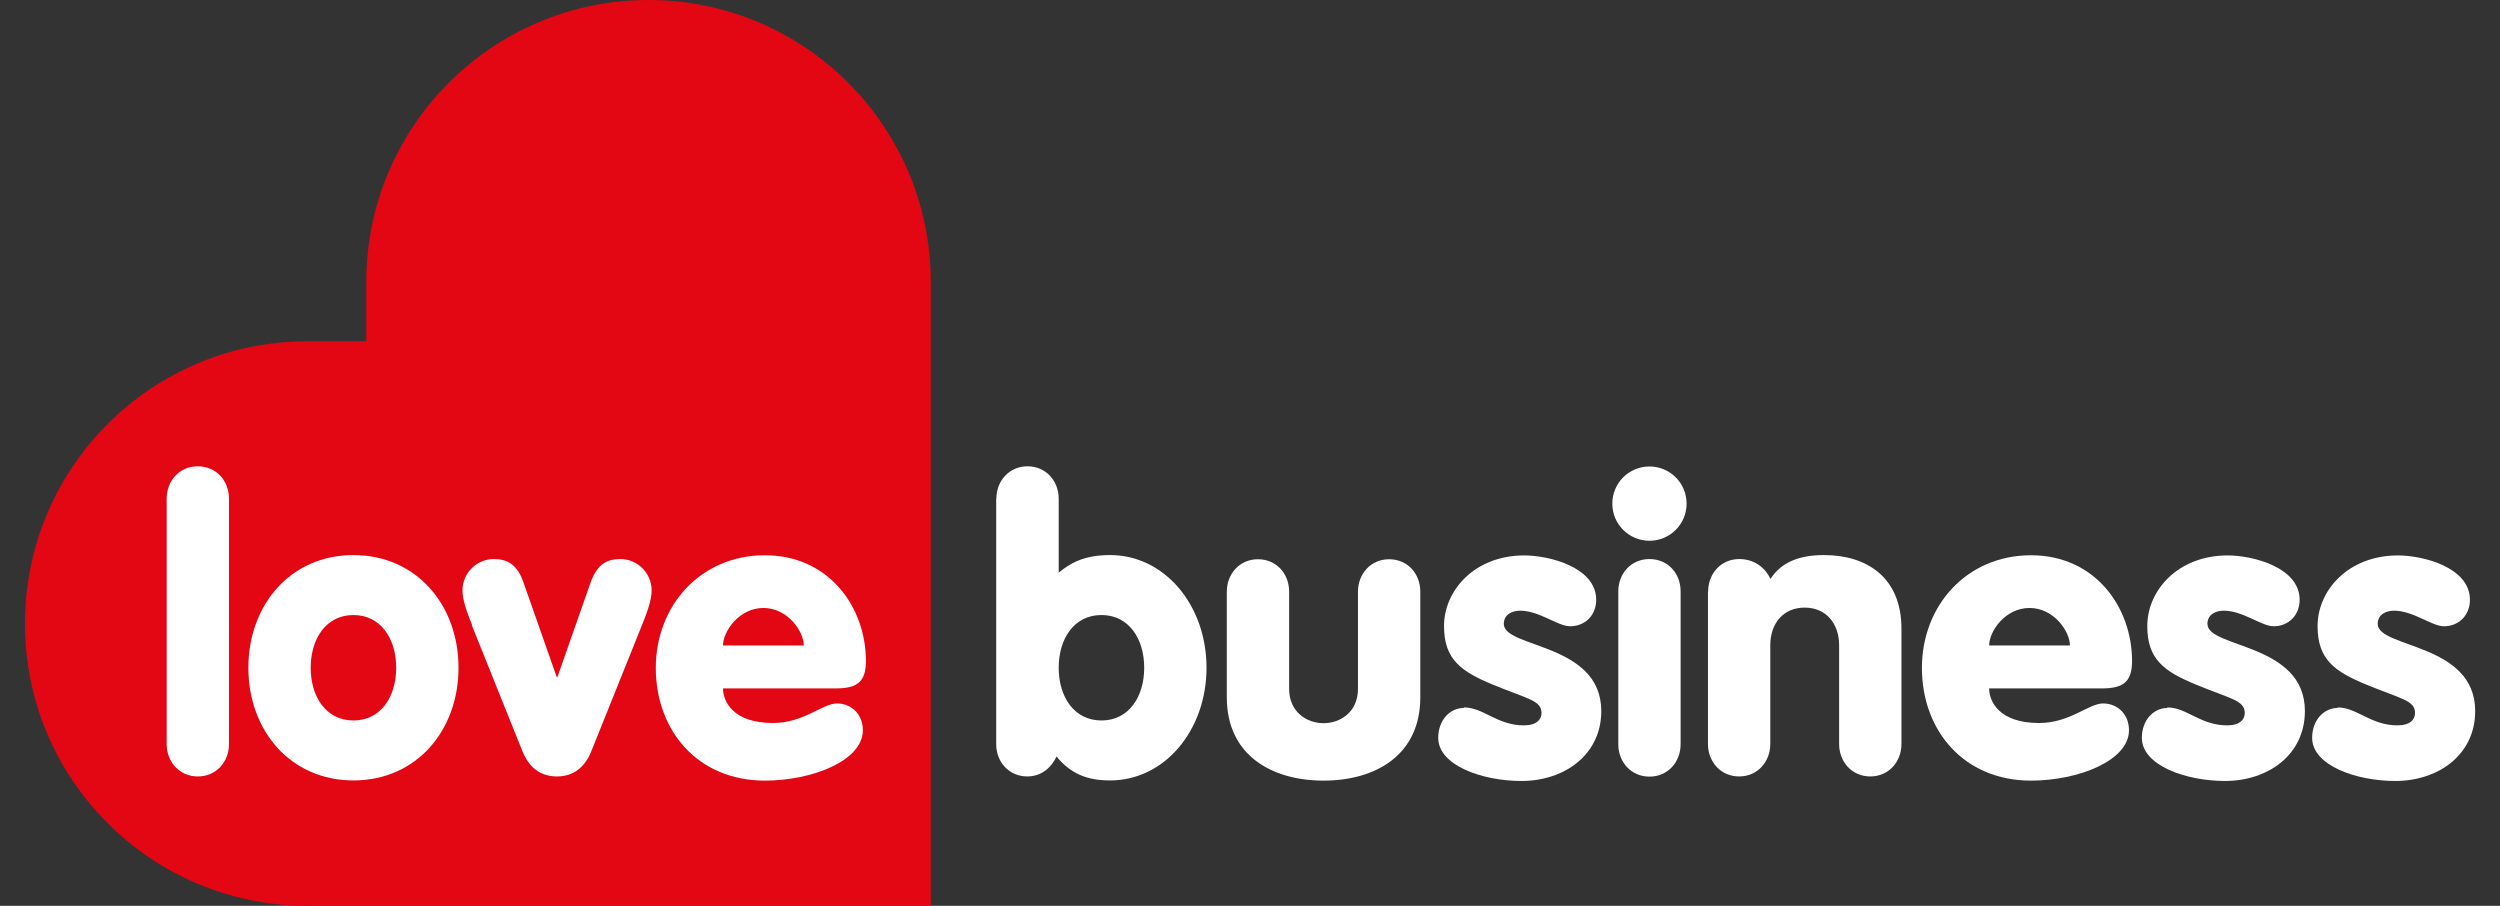<svg xmlns="http://www.w3.org/2000/svg" xmlns:xlink="http://www.w3.org/1999/xlink" id="Layer_2" viewBox="0 0 138 50"><rect x="0" y="0" width="138" height="50" fill="#333333" stroke="none"/><defs><style>.cls-1{fill:none;}.cls-2{clip-path:url(#clippath);}.cls-3{fill:#fff;}.cls-4{fill:#e30613;}.cls-5{clip-path:url(#clippath-1);}</style><clipPath id="clippath"><rect class="cls-1" x="1.38" width="135.24" height="50"></rect></clipPath><clipPath id="clippath-1"><rect class="cls-1" width="138" height="50"></rect></clipPath></defs><g id="Layer_1-2"><g class="cls-2"><path class="cls-4" d="M16.89,18.83h0s3.33,0,3.33,0v-3.25C20.21,6.98,27.19,0,35.8,0c8.61,0,15.58,6.98,15.58,15.58V50s-34.42,0-34.42,0c-8.61,0-15.59-6.98-15.58-15.58,0-8.58,6.93-15.54,15.51-15.58"></path></g><g class="cls-5"><path class="cls-3" d="M9.2,27.53c0-.99,.7-1.79,1.72-1.79s1.72,.8,1.72,1.79v13.54c0,.99-.71,1.79-1.72,1.79s-1.72-.8-1.72-1.79v-13.54Z"></path><path class="cls-3" d="M25.31,36.86c0,3.46-2.32,6.22-5.8,6.22s-5.8-2.76-5.8-6.22,2.32-6.22,5.8-6.22,5.8,2.76,5.8,6.22m-8.16,0c0,1.59,.84,2.91,2.36,2.91s2.36-1.32,2.36-2.91-.84-2.91-2.36-2.91-2.36,1.32-2.36,2.91"></path><path class="cls-3" d="M26.06,34.5c-.31-.77-.53-1.39-.53-1.92,0-.93,.77-1.72,1.72-1.72,.68,0,1.28,.22,1.65,1.3l1.83,5.21h.04l1.83-5.21c.38-1.08,.97-1.3,1.65-1.3,.95,0,1.72,.79,1.72,1.72,0,.53-.22,1.15-.53,1.92l-2.8,6.97c-.33,.82-.93,1.39-1.9,1.39s-1.57-.57-1.9-1.39l-2.8-6.97Z"></path><path class="cls-3" d="M39.91,37.99c0,.73,.55,1.92,2.76,1.92,1.7,0,2.73-1.08,3.53-1.08s1.43,.6,1.43,1.48c0,1.68-2.8,2.78-5.41,2.78-3.7,0-6.02-2.76-6.02-6.22s2.49-6.22,6.02-6.22,5.58,2.85,5.58,5.85c0,1.21-.57,1.5-1.68,1.5h-6.22Zm4.46-2.36c0-.77-.88-2.07-2.23-2.07s-2.23,1.3-2.23,2.07h4.46Z"></path><path class="cls-3" d="M55,27.53c0-.99,.71-1.79,1.72-1.79s1.72,.8,1.72,1.79v4.08c.62-.51,1.37-.97,2.84-.97,3,0,5.32,2.76,5.32,6.22s-2.32,6.22-5.32,6.22c-1.3,0-2.18-.38-2.96-1.32-.24,.53-.77,1.1-1.61,1.1-1.02,0-1.72-.8-1.72-1.79v-13.54Zm3.44,9.33c0,1.59,.84,2.91,2.36,2.91s2.36-1.32,2.36-2.91-.84-2.91-2.36-2.91-2.36,1.32-2.36,2.91"></path><path class="cls-3" d="M78.4,38.5c0,3.18-2.47,4.59-5.34,4.59s-5.34-1.41-5.34-4.59v-5.84c0-.99,.71-1.79,1.72-1.79s1.72,.79,1.72,1.79v5.36c0,1.3,.99,1.9,1.9,1.9s1.9-.6,1.9-1.9v-5.36c0-.99,.71-1.79,1.72-1.79s1.72,.79,1.72,1.79v5.84Z"></path><path class="cls-3" d="M80.81,39.05c1.08,0,1.83,.99,3.31,.99,.71,0,.97-.33,.97-.68,0-.7-.75-.77-2.67-1.56-1.76-.73-2.71-1.39-2.71-3.24,0-1.96,1.68-3.9,4.43-3.9,1.39,0,3.97,.66,3.97,2.45,0,.86-.62,1.46-1.44,1.46-.68,0-1.7-.86-2.76-.86-.46,0-.9,.22-.9,.73,0,1.35,5.38,1.04,5.38,4.81,0,2.43-2.05,3.86-4.41,3.86-2.16,0-4.59-.86-4.59-2.38,0-.97,.64-1.65,1.41-1.65"></path><path class="cls-3" d="M91.05,25.75c1.12,0,2.05,.9,2.05,2.05s-.93,2.05-2.05,2.05-2.05-.9-2.05-2.05,.93-2.05,2.05-2.05m-1.72,6.9c0-.99,.7-1.79,1.72-1.79s1.72,.79,1.72,1.79v8.43c0,.99-.71,1.79-1.72,1.79s-1.72-.8-1.72-1.79v-8.43Z"></path><path class="cls-3" d="M94.29,32.65c0-.99,.71-1.79,1.72-1.79,.93,0,1.5,.6,1.72,1.1,.55-.86,1.48-1.32,2.95-1.32,2.38,0,4.28,1.24,4.28,4.06v6.37c0,.99-.71,1.79-1.72,1.79s-1.72-.8-1.72-1.79v-5.45c0-1.19-.71-2.08-1.9-2.08s-1.9,.88-1.9,2.08v5.45c0,.99-.71,1.79-1.72,1.79s-1.72-.8-1.72-1.79v-8.43Z"></path><path class="cls-3" d="M109.8,37.99c0,.73,.55,1.92,2.76,1.92,1.7,0,2.73-1.08,3.53-1.08s1.43,.6,1.43,1.48c0,1.68-2.8,2.78-5.41,2.78-3.7,0-6.02-2.76-6.02-6.22s2.49-6.22,6.02-6.22,5.58,2.85,5.58,5.85c0,1.21-.57,1.5-1.68,1.5h-6.22Zm4.46-2.36c0-.77-.88-2.07-2.23-2.07s-2.23,1.3-2.23,2.07h4.46Z"></path><path class="cls-3" d="M119.63,39.05c1.08,0,1.83,.99,3.31,.99,.71,0,.97-.33,.97-.68,0-.7-.75-.77-2.67-1.56-1.77-.73-2.71-1.39-2.71-3.24,0-1.96,1.68-3.9,4.44-3.9,1.39,0,3.97,.66,3.97,2.45,0,.86-.62,1.46-1.43,1.46-.68,0-1.7-.86-2.76-.86-.46,0-.9,.22-.9,.73,0,1.35,5.38,1.04,5.38,4.81,0,2.43-2.05,3.86-4.41,3.86-2.16,0-4.59-.86-4.59-2.38,0-.97,.64-1.65,1.41-1.65"></path><path class="cls-3" d="M129.03,39.05c1.08,0,1.83,.99,3.31,.99,.71,0,.97-.33,.97-.68,0-.7-.75-.77-2.67-1.56-1.77-.73-2.71-1.39-2.71-3.24,0-1.96,1.68-3.9,4.44-3.9,1.39,0,3.97,.66,3.97,2.45,0,.86-.62,1.46-1.43,1.46-.68,0-1.7-.86-2.76-.86-.46,0-.9,.22-.9,.73,0,1.35,5.38,1.04,5.38,4.81,0,2.43-2.05,3.86-4.41,3.86-2.16,0-4.59-.86-4.59-2.38,0-.97,.64-1.65,1.41-1.65"></path></g></g></svg>